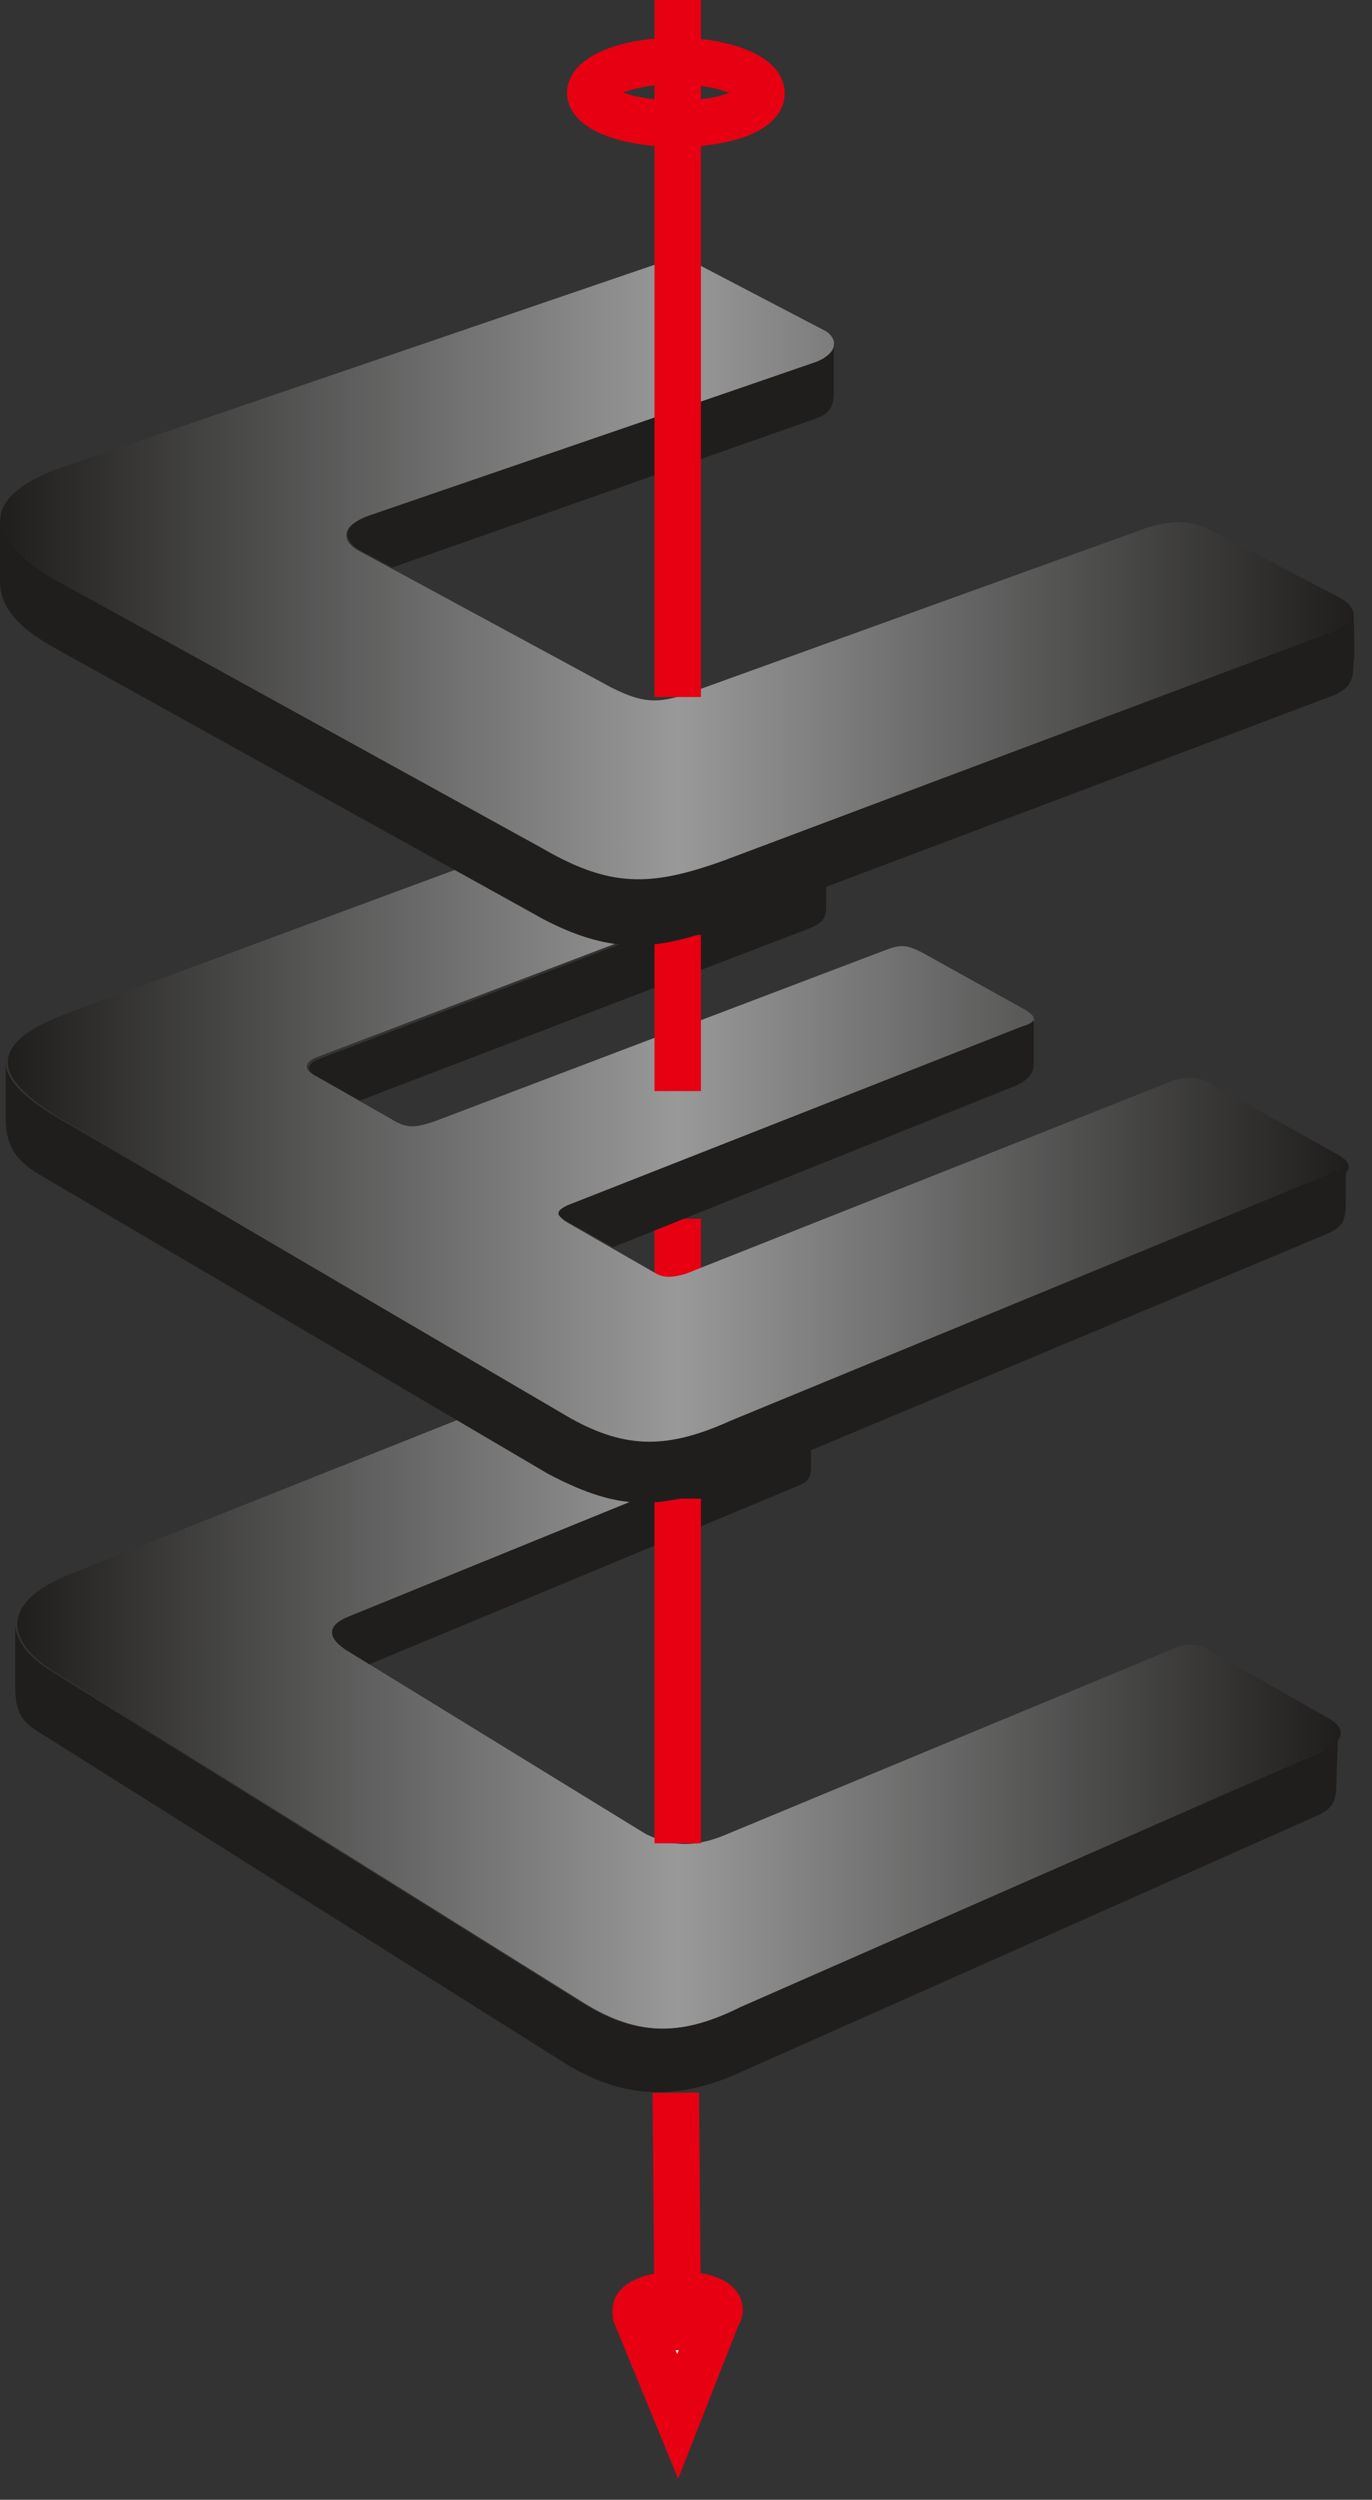<svg width="28" height="51" fill="none" xmlns="http://www.w3.org/2000/svg">
  <rect width="100%" height="100%" fill="#333333" stroke="none"/>
  <path d="M14.685 47.124 13.83 49.3l-.893-2.175" fill="#fff"/>
  <path d="M14.685 47.124 13.83 49.3l-.893-2.175" stroke="#E60012" stroke-width=".948"/>
  <path d="M13.83 47.474c.466 0 .855-.155.855-.35 0-.194-.389-.31-.855-.31-.466 0-.855.155-.855.31-.038.195.35.35.855.35ZM13.791 42.696l.039 4.429" stroke="#E60012" stroke-width=".948"/>
  <path d="m16.317 28.749-2.331-1.321c-.233-.117-.428-.156-.777 0l-11.81 4.7c-1.244.506-1.4 1.244-.35 1.943l10.878 6.799c1.126.7 2.059.66 3.224.078l11.888-5.245c.389-.195.428-.428.117-.622l-2.525-1.437c-.195-.117-.467-.117-.7 0l-9.168 3.807c-.583.233-1.05.233-1.593-.039l-6.138-3.768c-.35-.272-.272-.466.116-.66l9.246-3.77c.272-.116.195-.232-.077-.465Z" fill="url(#a)"/>
  <path d="m26.962 35.742-11.85 5.206c-1.165.583-2.098.621-3.224-.078L1.01 34.071c-.428-.272-.66-.582-.7-.893v1.204c0 .544.117.738.506.971l10.683 6.721c1.166.739 2.254.777 3.458.272l11.966-5.322c.31-.156.35-.31.35-.7l.038-1.048c0 .038-.077.35-.35.466Z" fill="#1F1E1D"/>
  <path d="m16.356 29.215-9.247 3.768c-.388.156-.466.389-.077.66l.505.312 8.78-3.652c.194-.078.233-.195.233-.389v-.894s-.039.117-.194.195Z" fill="#1F1E1D"/>
  <path d="M13.831 37.607v-7.032M13.831 26.108v-1.244" stroke="#E60012" stroke-width=".948"/>
  <path d="m8.858 22.882 9.207-3.496c.311-.117.428-.117.738.039l2.098 1.165c.272.155.272.272.04.389l-9.325 3.652c-.233.116-.233.194-.039.31l1.826 1.05c.156.077.311.077.583 0l9.907-3.925c.272-.116.621-.077.738 0l2.72 1.516c.233.155.233.31 0 .427L14.917 29.02c-1.282.582-2.136.582-3.263-.04L1.282 22.844c-1.515-.893-1.476-1.554 0-2.136l12.393-4.585c.156-.077.66-.116.894 0l2.059 1.088c.155.078.35.311-.233.583L6.488 21.56c-.233.078-.31.233-.117.35l1.632.932c.31.195.505.156.855.04Z" fill="url(#b)"/>
  <path d="M27.467 23.698s-.078.155-.195.194l-12.354 5.09c-1.282.582-2.137.582-3.263-.04L1.243 22.844c-.738-.427-1.127-.816-1.127-1.165v1.126c0 .505.156.855.7 1.166l10.372 6.1c1.554.815 2.332.738 4.119.038l11.771-4.934c.35-.155.389-.272.389-.738v-.738Z" fill="#1F1E1D"/>
  <path d="m20.862 20.94-9.285 3.652c-.234.116-.234.194-.04.31l.972.544 8.236-3.302c.233-.116.35-.233.35-.427v-.971c.039.077-.078.155-.233.194ZM16.51 17.793l-9.984 3.808c-.233.077-.31.233-.078.35l.894.504 9.13-3.496c.194-.078.388-.156.388-.428v-1.049s-.078.195-.35.311Z" fill="#1F1E1D"/>
  <path d="M13.831 2.525c.932 0 1.71-.272 1.71-.621 0-.35-.778-.66-1.749-.66-.971 0-1.748.31-1.748.66.039.35.816.621 1.787.621ZM13.831 22.26v-3.185" stroke="#E60012" stroke-width=".948"/>
  <path d="M16.86 6.76 14.18 5.36c-.233-.077-.466-.077-.816.04L1.088 9.595c-1.321.544-1.554 1.282 0 2.214l9.945 5.517c1.399.816 2.215.816 3.73.272l12.51-4.662c.427-.194.505-.544 0-.777l-2.526-1.32c-.427-.234-.777-.234-1.32-.079l-9.363 3.38c-.66.233-.972.195-1.593-.116l-5.167-2.797c-.35-.195-.35-.544.272-.7l9.09-3.147c.389-.155.467-.427.195-.621Z" fill="url(#c)"/>
  <path d="M27.622 12.47c0 .156-.116.312-.35.39l-12.509 4.7c-1.515.544-2.331.544-3.73-.272L1.088 11.81C.31 11.344 0 10.917 0 10.528v1.321c0 .505.31.933 1.165 1.399l9.946 5.517c1.282.66 2.176.66 3.458.194l12.665-4.779c.35-.155.388-.35.388-.66.04.039 0-1.05 0-1.05Z" fill="#1F1E1D"/>
  <path d="M16.667 7.382 7.615 10.49c-.622.194-.66.505-.272.738l.66.35 8.625-3.03c.35-.117.388-.312.388-.545v-1.01c.04.156-.155.311-.35.389Z" fill="#1F1E1D"/>
  <path d="M13.831 0v14.22" stroke="#E60012" stroke-width=".948"/>
  <defs>
    <linearGradient id="a" x1=".33" y1="34.35" x2="27.322" y2="34.35" gradientUnits="userSpaceOnUse">
      <stop stop-color="#1F1E1D"/>
      <stop offset=".5" stop-color="#999"/>
      <stop offset="1" stop-color="#1F1E1D"/>
    </linearGradient>
    <linearGradient id="b" x1=".152" y1="22.763" x2="27.484" y2="22.763" gradientUnits="userSpaceOnUse">
      <stop stop-color="#1F1E1D"/>
      <stop offset=".5" stop-color="#999"/>
      <stop offset="1" stop-color="#1F1E1D"/>
    </linearGradient>
    <linearGradient id="c" x1=".005" y1="11.639" x2="27.631" y2="11.639" gradientUnits="userSpaceOnUse">
      <stop stop-color="#1F1E1D"/>
      <stop offset=".5" stop-color="#999"/>
      <stop offset="1" stop-color="#1F1E1D"/>
    </linearGradient>
  </defs>
</svg>
